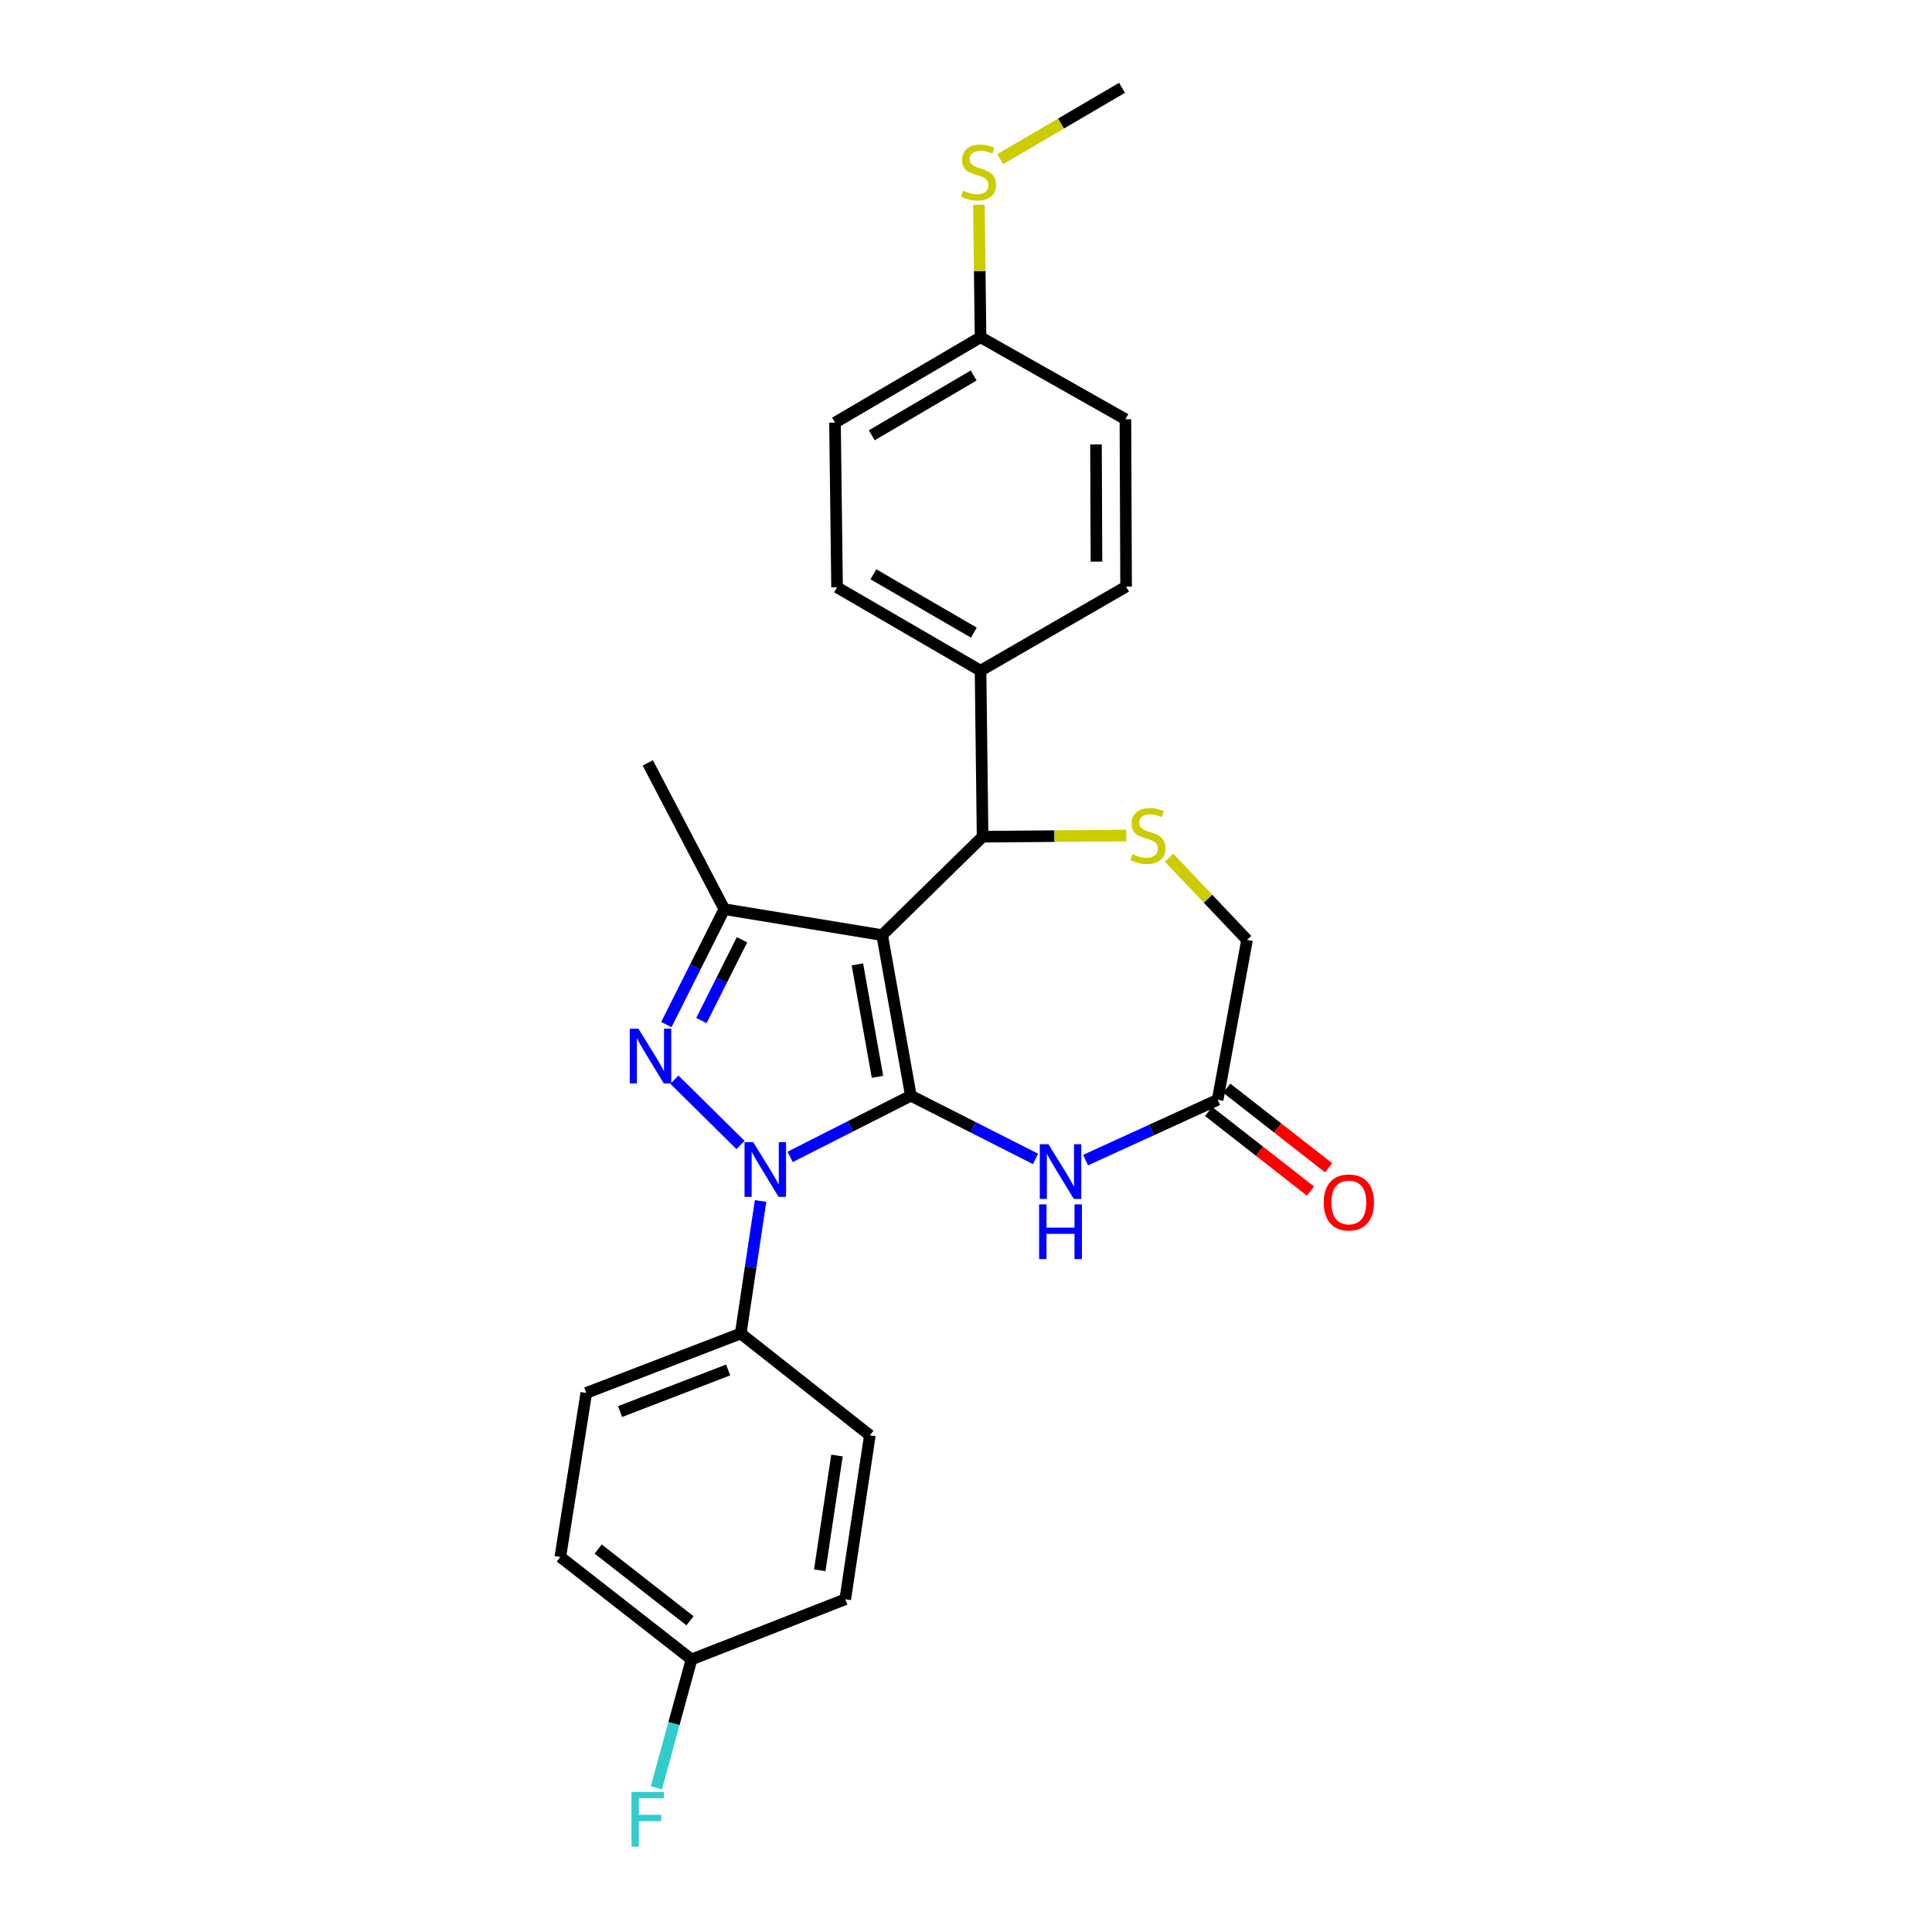 <?xml version='1.0' encoding='iso-8859-1'?>
<svg version='1.1' baseProfile='full'
              xmlns='http://www.w3.org/2000/svg'
                      xmlns:rdkit='http://www.rdkit.org/xml'
                      xmlns:xlink='http://www.w3.org/1999/xlink'
                  xml:space='preserve'
width='1000px' height='1000px' viewBox='0 0 1000 1000'>
<!-- END OF HEADER -->
<rect style='opacity:1.0;fill:#FFFFFF;stroke:none' width='1000' height='1000' x='0' y='0'> </rect>
<path class='bond-0' d='M 471.458,567.138 L 456.601,484.014' style='fill:none;fill-rule:evenodd;stroke:#000000;stroke-width:6px;stroke-linecap:butt;stroke-linejoin:miter;stroke-opacity:1' />
<path class='bond-0' d='M 454.186,557.358 L 443.786,499.171' style='fill:none;fill-rule:evenodd;stroke:#000000;stroke-width:6px;stroke-linecap:butt;stroke-linejoin:miter;stroke-opacity:1' />
<path class='bond-1' d='M 471.458,567.138 L 440.215,582.974' style='fill:none;fill-rule:evenodd;stroke:#000000;stroke-width:6px;stroke-linecap:butt;stroke-linejoin:miter;stroke-opacity:1' />
<path class='bond-1' d='M 440.215,582.974 L 408.971,598.811' style='fill:none;fill-rule:evenodd;stroke:#0000FF;stroke-width:6px;stroke-linecap:butt;stroke-linejoin:miter;stroke-opacity:1' />
<path class='bond-4' d='M 471.458,567.138 L 503.733,583.495' style='fill:none;fill-rule:evenodd;stroke:#000000;stroke-width:6px;stroke-linecap:butt;stroke-linejoin:miter;stroke-opacity:1' />
<path class='bond-4' d='M 503.733,583.495 L 536.008,599.852' style='fill:none;fill-rule:evenodd;stroke:#0000FF;stroke-width:6px;stroke-linecap:butt;stroke-linejoin:miter;stroke-opacity:1' />
<path class='bond-3' d='M 456.601,484.014 L 374.912,470.583' style='fill:none;fill-rule:evenodd;stroke:#000000;stroke-width:6px;stroke-linecap:butt;stroke-linejoin:miter;stroke-opacity:1' />
<path class='bond-5' d='M 456.601,484.014 L 508.584,433.083' style='fill:none;fill-rule:evenodd;stroke:#000000;stroke-width:6px;stroke-linecap:butt;stroke-linejoin:miter;stroke-opacity:1' />
<path class='bond-2' d='M 383.291,592.647 L 349.085,558.842' style='fill:none;fill-rule:evenodd;stroke:#0000FF;stroke-width:6px;stroke-linecap:butt;stroke-linejoin:miter;stroke-opacity:1' />
<path class='bond-8' d='M 393.675,621.631 L 388.534,655.923' style='fill:none;fill-rule:evenodd;stroke:#0000FF;stroke-width:6px;stroke-linecap:butt;stroke-linejoin:miter;stroke-opacity:1' />
<path class='bond-8' d='M 388.534,655.923 L 383.393,690.215' style='fill:none;fill-rule:evenodd;stroke:#000000;stroke-width:6px;stroke-linecap:butt;stroke-linejoin:miter;stroke-opacity:1' />
<path class='bond-26' d='M 344.892,530.322 L 359.902,500.453' style='fill:none;fill-rule:evenodd;stroke:#0000FF;stroke-width:6px;stroke-linecap:butt;stroke-linejoin:miter;stroke-opacity:1' />
<path class='bond-26' d='M 359.902,500.453 L 374.912,470.583' style='fill:none;fill-rule:evenodd;stroke:#000000;stroke-width:6px;stroke-linecap:butt;stroke-linejoin:miter;stroke-opacity:1' />
<path class='bond-26' d='M 363.05,528.223 L 373.557,507.314' style='fill:none;fill-rule:evenodd;stroke:#0000FF;stroke-width:6px;stroke-linecap:butt;stroke-linejoin:miter;stroke-opacity:1' />
<path class='bond-26' d='M 373.557,507.314 L 384.063,486.405' style='fill:none;fill-rule:evenodd;stroke:#000000;stroke-width:6px;stroke-linecap:butt;stroke-linejoin:miter;stroke-opacity:1' />
<path class='bond-19' d='M 374.912,470.583 L 335.29,394.879' style='fill:none;fill-rule:evenodd;stroke:#000000;stroke-width:6px;stroke-linecap:butt;stroke-linejoin:miter;stroke-opacity:1' />
<path class='bond-7' d='M 561.895,600.469 L 596.073,584.86' style='fill:none;fill-rule:evenodd;stroke:#0000FF;stroke-width:6px;stroke-linecap:butt;stroke-linejoin:miter;stroke-opacity:1' />
<path class='bond-7' d='M 596.073,584.86 L 630.252,569.252' style='fill:none;fill-rule:evenodd;stroke:#000000;stroke-width:6px;stroke-linecap:butt;stroke-linejoin:miter;stroke-opacity:1' />
<path class='bond-6' d='M 508.584,433.083 L 545.772,432.781' style='fill:none;fill-rule:evenodd;stroke:#000000;stroke-width:6px;stroke-linecap:butt;stroke-linejoin:miter;stroke-opacity:1' />
<path class='bond-6' d='M 545.772,432.781 L 582.959,432.478' style='fill:none;fill-rule:evenodd;stroke:#CCCC00;stroke-width:6px;stroke-linecap:butt;stroke-linejoin:miter;stroke-opacity:1' />
<path class='bond-9' d='M 508.584,433.083 L 507.531,347.141' style='fill:none;fill-rule:evenodd;stroke:#000000;stroke-width:6px;stroke-linecap:butt;stroke-linejoin:miter;stroke-opacity:1' />
<path class='bond-27' d='M 605.122,443.932 L 625.294,465.213' style='fill:none;fill-rule:evenodd;stroke:#CCCC00;stroke-width:6px;stroke-linecap:butt;stroke-linejoin:miter;stroke-opacity:1' />
<path class='bond-27' d='M 625.294,465.213 L 645.466,486.493' style='fill:none;fill-rule:evenodd;stroke:#000000;stroke-width:6px;stroke-linecap:butt;stroke-linejoin:miter;stroke-opacity:1' />
<path class='bond-10' d='M 630.252,569.252 L 645.466,486.493' style='fill:none;fill-rule:evenodd;stroke:#000000;stroke-width:6px;stroke-linecap:butt;stroke-linejoin:miter;stroke-opacity:1' />
<path class='bond-11' d='M 625.548,575.273 L 651.925,595.883' style='fill:none;fill-rule:evenodd;stroke:#000000;stroke-width:6px;stroke-linecap:butt;stroke-linejoin:miter;stroke-opacity:1' />
<path class='bond-11' d='M 651.925,595.883 L 678.303,616.493' style='fill:none;fill-rule:evenodd;stroke:#FF0000;stroke-width:6px;stroke-linecap:butt;stroke-linejoin:miter;stroke-opacity:1' />
<path class='bond-11' d='M 634.956,563.231 L 661.334,583.841' style='fill:none;fill-rule:evenodd;stroke:#000000;stroke-width:6px;stroke-linecap:butt;stroke-linejoin:miter;stroke-opacity:1' />
<path class='bond-11' d='M 661.334,583.841 L 687.712,604.451' style='fill:none;fill-rule:evenodd;stroke:#FF0000;stroke-width:6px;stroke-linecap:butt;stroke-linejoin:miter;stroke-opacity:1' />
<path class='bond-12' d='M 383.393,690.215 L 303.461,720.982' style='fill:none;fill-rule:evenodd;stroke:#000000;stroke-width:6px;stroke-linecap:butt;stroke-linejoin:miter;stroke-opacity:1' />
<path class='bond-12' d='M 376.893,709.092 L 320.941,730.629' style='fill:none;fill-rule:evenodd;stroke:#000000;stroke-width:6px;stroke-linecap:butt;stroke-linejoin:miter;stroke-opacity:1' />
<path class='bond-13' d='M 383.393,690.215 L 450.234,742.911' style='fill:none;fill-rule:evenodd;stroke:#000000;stroke-width:6px;stroke-linecap:butt;stroke-linejoin:miter;stroke-opacity:1' />
<path class='bond-14' d='M 507.531,347.141 L 433.262,303.995' style='fill:none;fill-rule:evenodd;stroke:#000000;stroke-width:6px;stroke-linecap:butt;stroke-linejoin:miter;stroke-opacity:1' />
<path class='bond-14' d='M 504.067,327.455 L 452.079,297.253' style='fill:none;fill-rule:evenodd;stroke:#000000;stroke-width:6px;stroke-linecap:butt;stroke-linejoin:miter;stroke-opacity:1' />
<path class='bond-15' d='M 507.531,347.141 L 582.862,303.639' style='fill:none;fill-rule:evenodd;stroke:#000000;stroke-width:6px;stroke-linecap:butt;stroke-linejoin:miter;stroke-opacity:1' />
<path class='bond-23' d='M 303.461,720.982 L 290.022,805.872' style='fill:none;fill-rule:evenodd;stroke:#000000;stroke-width:6px;stroke-linecap:butt;stroke-linejoin:miter;stroke-opacity:1' />
<path class='bond-22' d='M 450.234,742.911 L 437.507,827.784' style='fill:none;fill-rule:evenodd;stroke:#000000;stroke-width:6px;stroke-linecap:butt;stroke-linejoin:miter;stroke-opacity:1' />
<path class='bond-22' d='M 433.212,753.376 L 424.304,812.787' style='fill:none;fill-rule:evenodd;stroke:#000000;stroke-width:6px;stroke-linecap:butt;stroke-linejoin:miter;stroke-opacity:1' />
<path class='bond-21' d='M 433.262,303.995 L 432.193,218.758' style='fill:none;fill-rule:evenodd;stroke:#000000;stroke-width:6px;stroke-linecap:butt;stroke-linejoin:miter;stroke-opacity:1' />
<path class='bond-20' d='M 582.862,303.639 L 582.514,216.992' style='fill:none;fill-rule:evenodd;stroke:#000000;stroke-width:6px;stroke-linecap:butt;stroke-linejoin:miter;stroke-opacity:1' />
<path class='bond-20' d='M 567.528,290.703 L 567.284,230.05' style='fill:none;fill-rule:evenodd;stroke:#000000;stroke-width:6px;stroke-linecap:butt;stroke-linejoin:miter;stroke-opacity:1' />
<path class='bond-16' d='M 507.531,174.551 L 582.514,216.992' style='fill:none;fill-rule:evenodd;stroke:#000000;stroke-width:6px;stroke-linecap:butt;stroke-linejoin:miter;stroke-opacity:1' />
<path class='bond-18' d='M 507.531,174.551 L 507.106,140.268' style='fill:none;fill-rule:evenodd;stroke:#000000;stroke-width:6px;stroke-linecap:butt;stroke-linejoin:miter;stroke-opacity:1' />
<path class='bond-18' d='M 507.106,140.268 L 506.681,105.985' style='fill:none;fill-rule:evenodd;stroke:#CCCC00;stroke-width:6px;stroke-linecap:butt;stroke-linejoin:miter;stroke-opacity:1' />
<path class='bond-29' d='M 507.531,174.551 L 432.193,218.758' style='fill:none;fill-rule:evenodd;stroke:#000000;stroke-width:6px;stroke-linecap:butt;stroke-linejoin:miter;stroke-opacity:1' />
<path class='bond-29' d='M 503.964,194.362 L 451.227,225.307' style='fill:none;fill-rule:evenodd;stroke:#000000;stroke-width:6px;stroke-linecap:butt;stroke-linejoin:miter;stroke-opacity:1' />
<path class='bond-17' d='M 357.924,858.916 L 437.507,827.784' style='fill:none;fill-rule:evenodd;stroke:#000000;stroke-width:6px;stroke-linecap:butt;stroke-linejoin:miter;stroke-opacity:1' />
<path class='bond-24' d='M 357.924,858.916 L 348.836,892.143' style='fill:none;fill-rule:evenodd;stroke:#000000;stroke-width:6px;stroke-linecap:butt;stroke-linejoin:miter;stroke-opacity:1' />
<path class='bond-24' d='M 348.836,892.143 L 339.749,925.37' style='fill:none;fill-rule:evenodd;stroke:#33CCCC;stroke-width:6px;stroke-linecap:butt;stroke-linejoin:miter;stroke-opacity:1' />
<path class='bond-28' d='M 357.924,858.916 L 290.022,805.872' style='fill:none;fill-rule:evenodd;stroke:#000000;stroke-width:6px;stroke-linecap:butt;stroke-linejoin:miter;stroke-opacity:1' />
<path class='bond-28' d='M 357.146,838.917 L 309.615,801.786' style='fill:none;fill-rule:evenodd;stroke:#000000;stroke-width:6px;stroke-linecap:butt;stroke-linejoin:miter;stroke-opacity:1' />
<path class='bond-25' d='M 517.702,82.385 L 549.225,63.92' style='fill:none;fill-rule:evenodd;stroke:#CCCC00;stroke-width:6px;stroke-linecap:butt;stroke-linejoin:miter;stroke-opacity:1' />
<path class='bond-25' d='M 549.225,63.92 L 580.748,45.455' style='fill:none;fill-rule:evenodd;stroke:#000000;stroke-width:6px;stroke-linecap:butt;stroke-linejoin:miter;stroke-opacity:1' />
<path  class='atom-2' d='M 389.859 591.165
L 399.139 606.165
Q 400.059 607.645, 401.539 610.325
Q 403.019 613.005, 403.099 613.165
L 403.099 591.165
L 406.859 591.165
L 406.859 619.485
L 402.979 619.485
L 393.019 603.085
Q 391.859 601.165, 390.619 598.965
Q 389.419 596.765, 389.059 596.085
L 389.059 619.485
L 385.379 619.485
L 385.379 591.165
L 389.859 591.165
' fill='#0000FF'/>
<path  class='atom-3' d='M 330.448 532.449
L 339.728 547.449
Q 340.648 548.929, 342.128 551.609
Q 343.608 554.289, 343.688 554.449
L 343.688 532.449
L 347.448 532.449
L 347.448 560.769
L 343.568 560.769
L 333.608 544.369
Q 332.448 542.449, 331.208 540.249
Q 330.008 538.049, 329.648 537.369
L 329.648 560.769
L 325.968 560.769
L 325.968 532.449
L 330.448 532.449
' fill='#0000FF'/>
<path  class='atom-5' d='M 542.659 592.235
L 551.939 607.235
Q 552.859 608.715, 554.339 611.395
Q 555.819 614.075, 555.899 614.235
L 555.899 592.235
L 559.659 592.235
L 559.659 620.555
L 555.779 620.555
L 545.819 604.155
Q 544.659 602.235, 543.419 600.035
Q 542.219 597.835, 541.859 597.155
L 541.859 620.555
L 538.179 620.555
L 538.179 592.235
L 542.659 592.235
' fill='#0000FF'/>
<path  class='atom-5' d='M 537.839 623.387
L 541.679 623.387
L 541.679 635.427
L 556.159 635.427
L 556.159 623.387
L 559.999 623.387
L 559.999 651.707
L 556.159 651.707
L 556.159 638.627
L 541.679 638.627
L 541.679 651.707
L 537.839 651.707
L 537.839 623.387
' fill='#0000FF'/>
<path  class='atom-7' d='M 586.179 442.107
Q 586.499 442.227, 587.819 442.787
Q 589.139 443.347, 590.579 443.707
Q 592.059 444.027, 593.499 444.027
Q 596.179 444.027, 597.739 442.747
Q 599.299 441.427, 599.299 439.147
Q 599.299 437.587, 598.499 436.627
Q 597.739 435.667, 596.539 435.147
Q 595.339 434.627, 593.339 434.027
Q 590.819 433.267, 589.299 432.547
Q 587.819 431.827, 586.739 430.307
Q 585.699 428.787, 585.699 426.227
Q 585.699 422.667, 588.099 420.467
Q 590.539 418.267, 595.339 418.267
Q 598.619 418.267, 602.339 419.827
L 601.419 422.907
Q 598.019 421.507, 595.459 421.507
Q 592.699 421.507, 591.179 422.667
Q 589.659 423.787, 589.699 425.747
Q 589.699 427.267, 590.459 428.187
Q 591.259 429.107, 592.379 429.627
Q 593.539 430.147, 595.459 430.747
Q 598.019 431.547, 599.539 432.347
Q 601.059 433.147, 602.139 434.787
Q 603.259 436.387, 603.259 439.147
Q 603.259 443.067, 600.619 445.187
Q 598.019 447.267, 593.659 447.267
Q 591.139 447.267, 589.219 446.707
Q 587.339 446.187, 585.099 445.267
L 586.179 442.107
' fill='#CCCC00'/>
<path  class='atom-12' d='M 685.162 622.393
Q 685.162 615.593, 688.522 611.793
Q 691.882 607.993, 698.162 607.993
Q 704.442 607.993, 707.802 611.793
Q 711.162 615.593, 711.162 622.393
Q 711.162 629.273, 707.762 633.193
Q 704.362 637.073, 698.162 637.073
Q 691.922 637.073, 688.522 633.193
Q 685.162 629.313, 685.162 622.393
M 698.162 633.873
Q 702.482 633.873, 704.802 630.993
Q 707.162 628.073, 707.162 622.393
Q 707.162 616.833, 704.802 614.033
Q 702.482 611.193, 698.162 611.193
Q 693.842 611.193, 691.482 613.993
Q 689.162 616.793, 689.162 622.393
Q 689.162 628.113, 691.482 630.993
Q 693.842 633.873, 698.162 633.873
' fill='#FF0000'/>
<path  class='atom-19' d='M 498.47 98.685
Q 498.79 98.805, 500.11 99.365
Q 501.43 99.925, 502.87 100.285
Q 504.35 100.605, 505.79 100.605
Q 508.47 100.605, 510.03 99.325
Q 511.59 98.005, 511.59 95.725
Q 511.59 94.165, 510.79 93.205
Q 510.03 92.245, 508.83 91.725
Q 507.63 91.205, 505.63 90.605
Q 503.11 89.845, 501.59 89.125
Q 500.11 88.405, 499.03 86.885
Q 497.99 85.365, 497.99 82.805
Q 497.99 79.245, 500.39 77.045
Q 502.83 74.845, 507.63 74.845
Q 510.91 74.845, 514.63 76.405
L 513.71 79.485
Q 510.31 78.085, 507.75 78.085
Q 504.99 78.085, 503.47 79.245
Q 501.95 80.365, 501.99 82.325
Q 501.99 83.845, 502.75 84.765
Q 503.55 85.685, 504.67 86.205
Q 505.83 86.725, 507.75 87.325
Q 510.31 88.125, 511.83 88.925
Q 513.35 89.725, 514.43 91.365
Q 515.55 92.965, 515.55 95.725
Q 515.55 99.645, 512.91 101.765
Q 510.31 103.845, 505.95 103.845
Q 503.43 103.845, 501.51 103.285
Q 499.63 102.765, 497.39 101.845
L 498.47 98.685
' fill='#CCCC00'/>
<path  class='atom-25' d='M 326.87 927.515
L 343.71 927.515
L 343.71 930.755
L 330.67 930.755
L 330.67 939.355
L 342.27 939.355
L 342.27 942.635
L 330.67 942.635
L 330.67 955.835
L 326.87 955.835
L 326.87 927.515
' fill='#33CCCC'/>
</svg>
